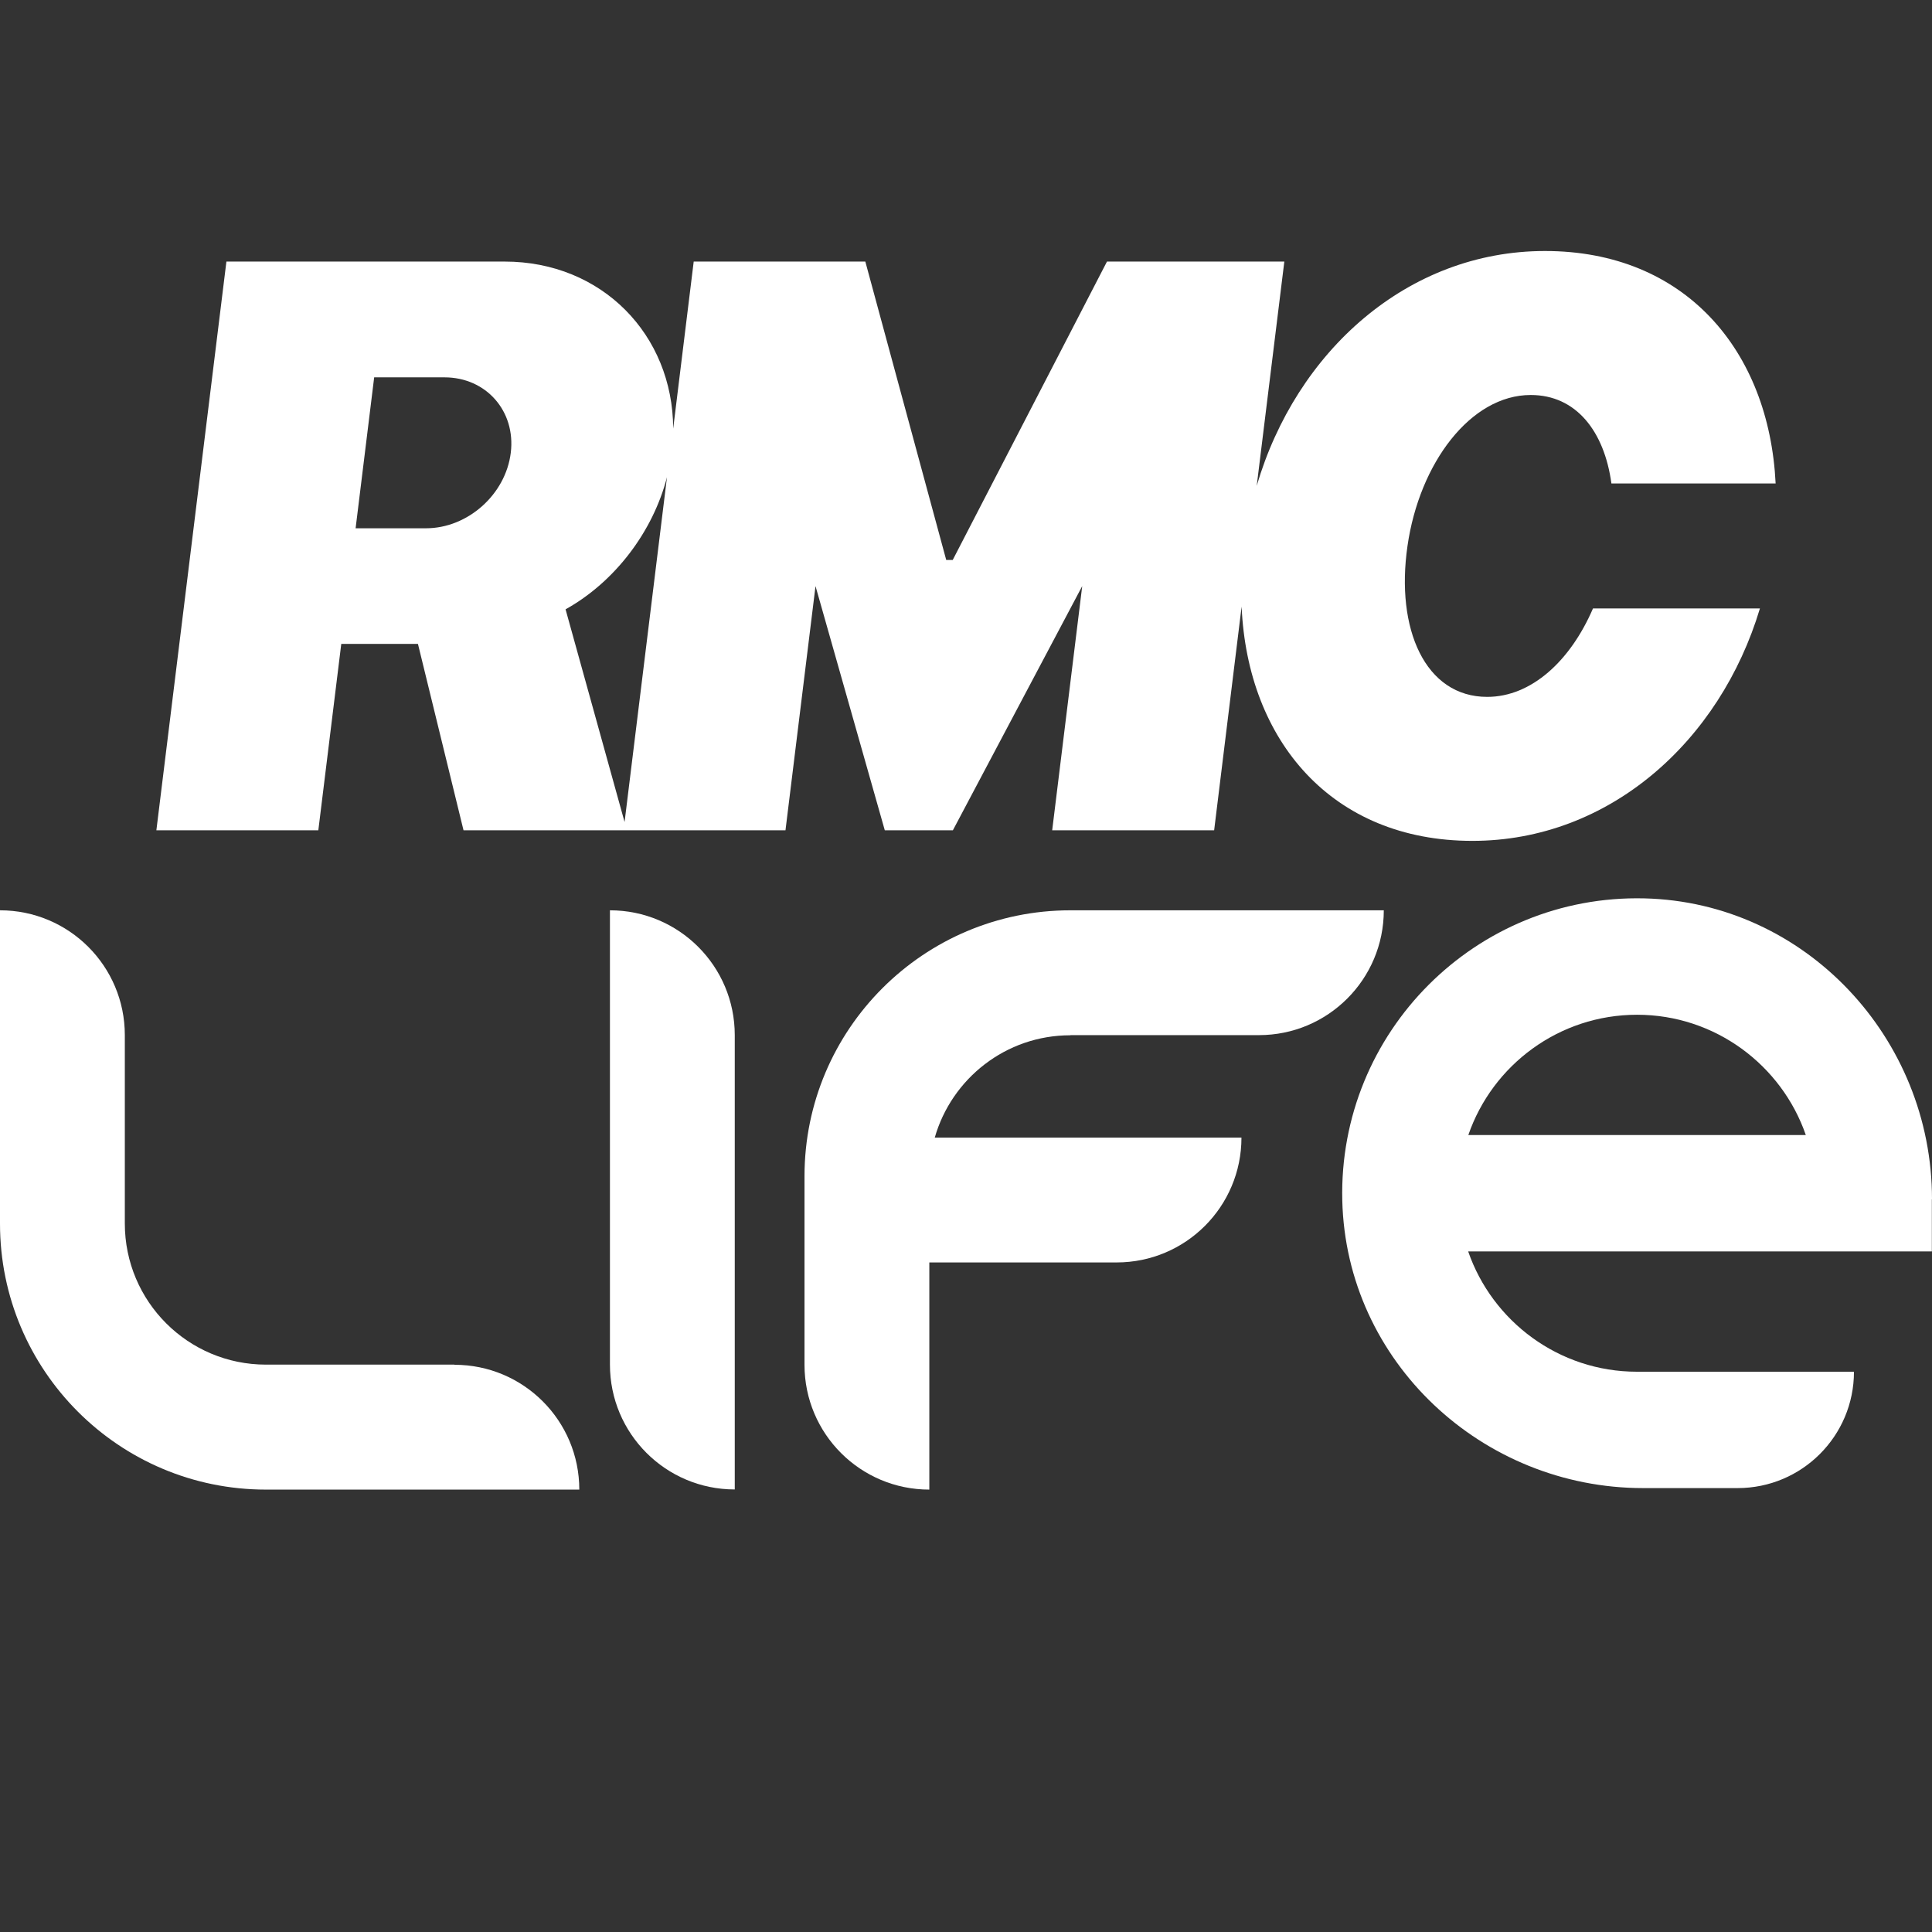 <?xml version="1.0" encoding="UTF-8"?>
<svg xmlns="http://www.w3.org/2000/svg" version="1.1" viewBox="0 0 128 128">
  <rect x="0" y="0" width="128" height="128" fill="#333333" stroke="none"/>
  <defs>
    <style>
      .cls-1 {
        fill: #fff;
      }
    </style>
  </defs>
  <!-- Generator: Adobe Illustrator 28.7.1, SVG Export Plug-In . SVG Version: 1.2.0 Build 142)  -->
  <g>
    <g id="Calque_1">
      <g>
        <path class="cls-1" d="M101.42,26.17c3,0,4.87,2.4,5.34,5.86h10.88c-.43-8.81-6-15.4-15.28-15.4-9.13,0-16.5,6.68-19.1,15.56l1.83-14.86h-11.75l-10.22,19.77h-.43l-5.36-19.77h-11.37l-1.36,11.07c-.02-6.23-4.73-11.07-11.16-11.07H15l-4.64,37.68h10.73l1.52-12.35h5.08l3.02,12.35h21.33l1.99-16.18,4.59,16.18h4.51l8.57-16.18-1.99,16.18h10.73l1.82-14.82c.39,8.86,5.96,15.52,15.29,15.52,9.07,0,16.41-6.6,19.05-15.4h-11.06c-1.49,3.46-4.07,5.86-7.01,5.86-4.1,0-6.08-4.48-5.28-10,.79-5.5,4.19-10,8.16-10ZM33.84,30c-.34,2.76-2.85,5-5.62,5h-4.66l1.23-10h4.66c2.76,0,4.73,2.24,4.39,5ZM41.38,54.46l-3.91-14.09c3.27-1.82,5.79-5.15,6.72-8.76l-2.81,22.85Z"/>
        <g>
          <path class="cls-1" d="M128,79.45c0-10.67-8.39-19.67-19.05-19.93-11.16-.27-20.29,8.86-20.02,20.02.26,10.67,9.26,19.05,19.93,19.05h6.26c4.26,0,7.71-3.45,7.71-7.71h-14.38c-5.17,0-9.58-3.34-11.18-7.97h30.72v-3.45ZM97.28,75.2c1.6-4.64,6.01-7.97,11.18-7.97s9.58,3.34,11.18,7.97h-22.37Z"/>
          <path class="cls-1" d="M30.11,90.41h-12.49c-5.16,0-9.35-4.18-9.35-9.35v-12.48c0-4.57-3.7-8.27-8.27-8.27h0v20.76c0,9.73,7.89,17.62,17.62,17.62h20.76c0-4.57-3.7-8.27-8.27-8.27Z"/>
          <path class="cls-1" d="M70.93,68.58h12.48c4.57,0,8.27-3.7,8.27-8.27h-20.76c-9.73,0-17.62,7.89-17.62,17.62v12.49c0,4.57,3.7,8.27,8.27,8.27v-15.05h12.41c4.57,0,8.27-3.7,8.27-8.27h-20.32c1.12-3.91,4.71-6.78,8.98-6.78Z"/>
          <path class="cls-1" d="M40.41,60.31v30.1c0,4.57,3.7,8.27,8.27,8.27h0v-30.1c0-4.57-3.7-8.27-8.27-8.27Z"/>
        </g>
      </g>
    </g>
  </g>
</svg>